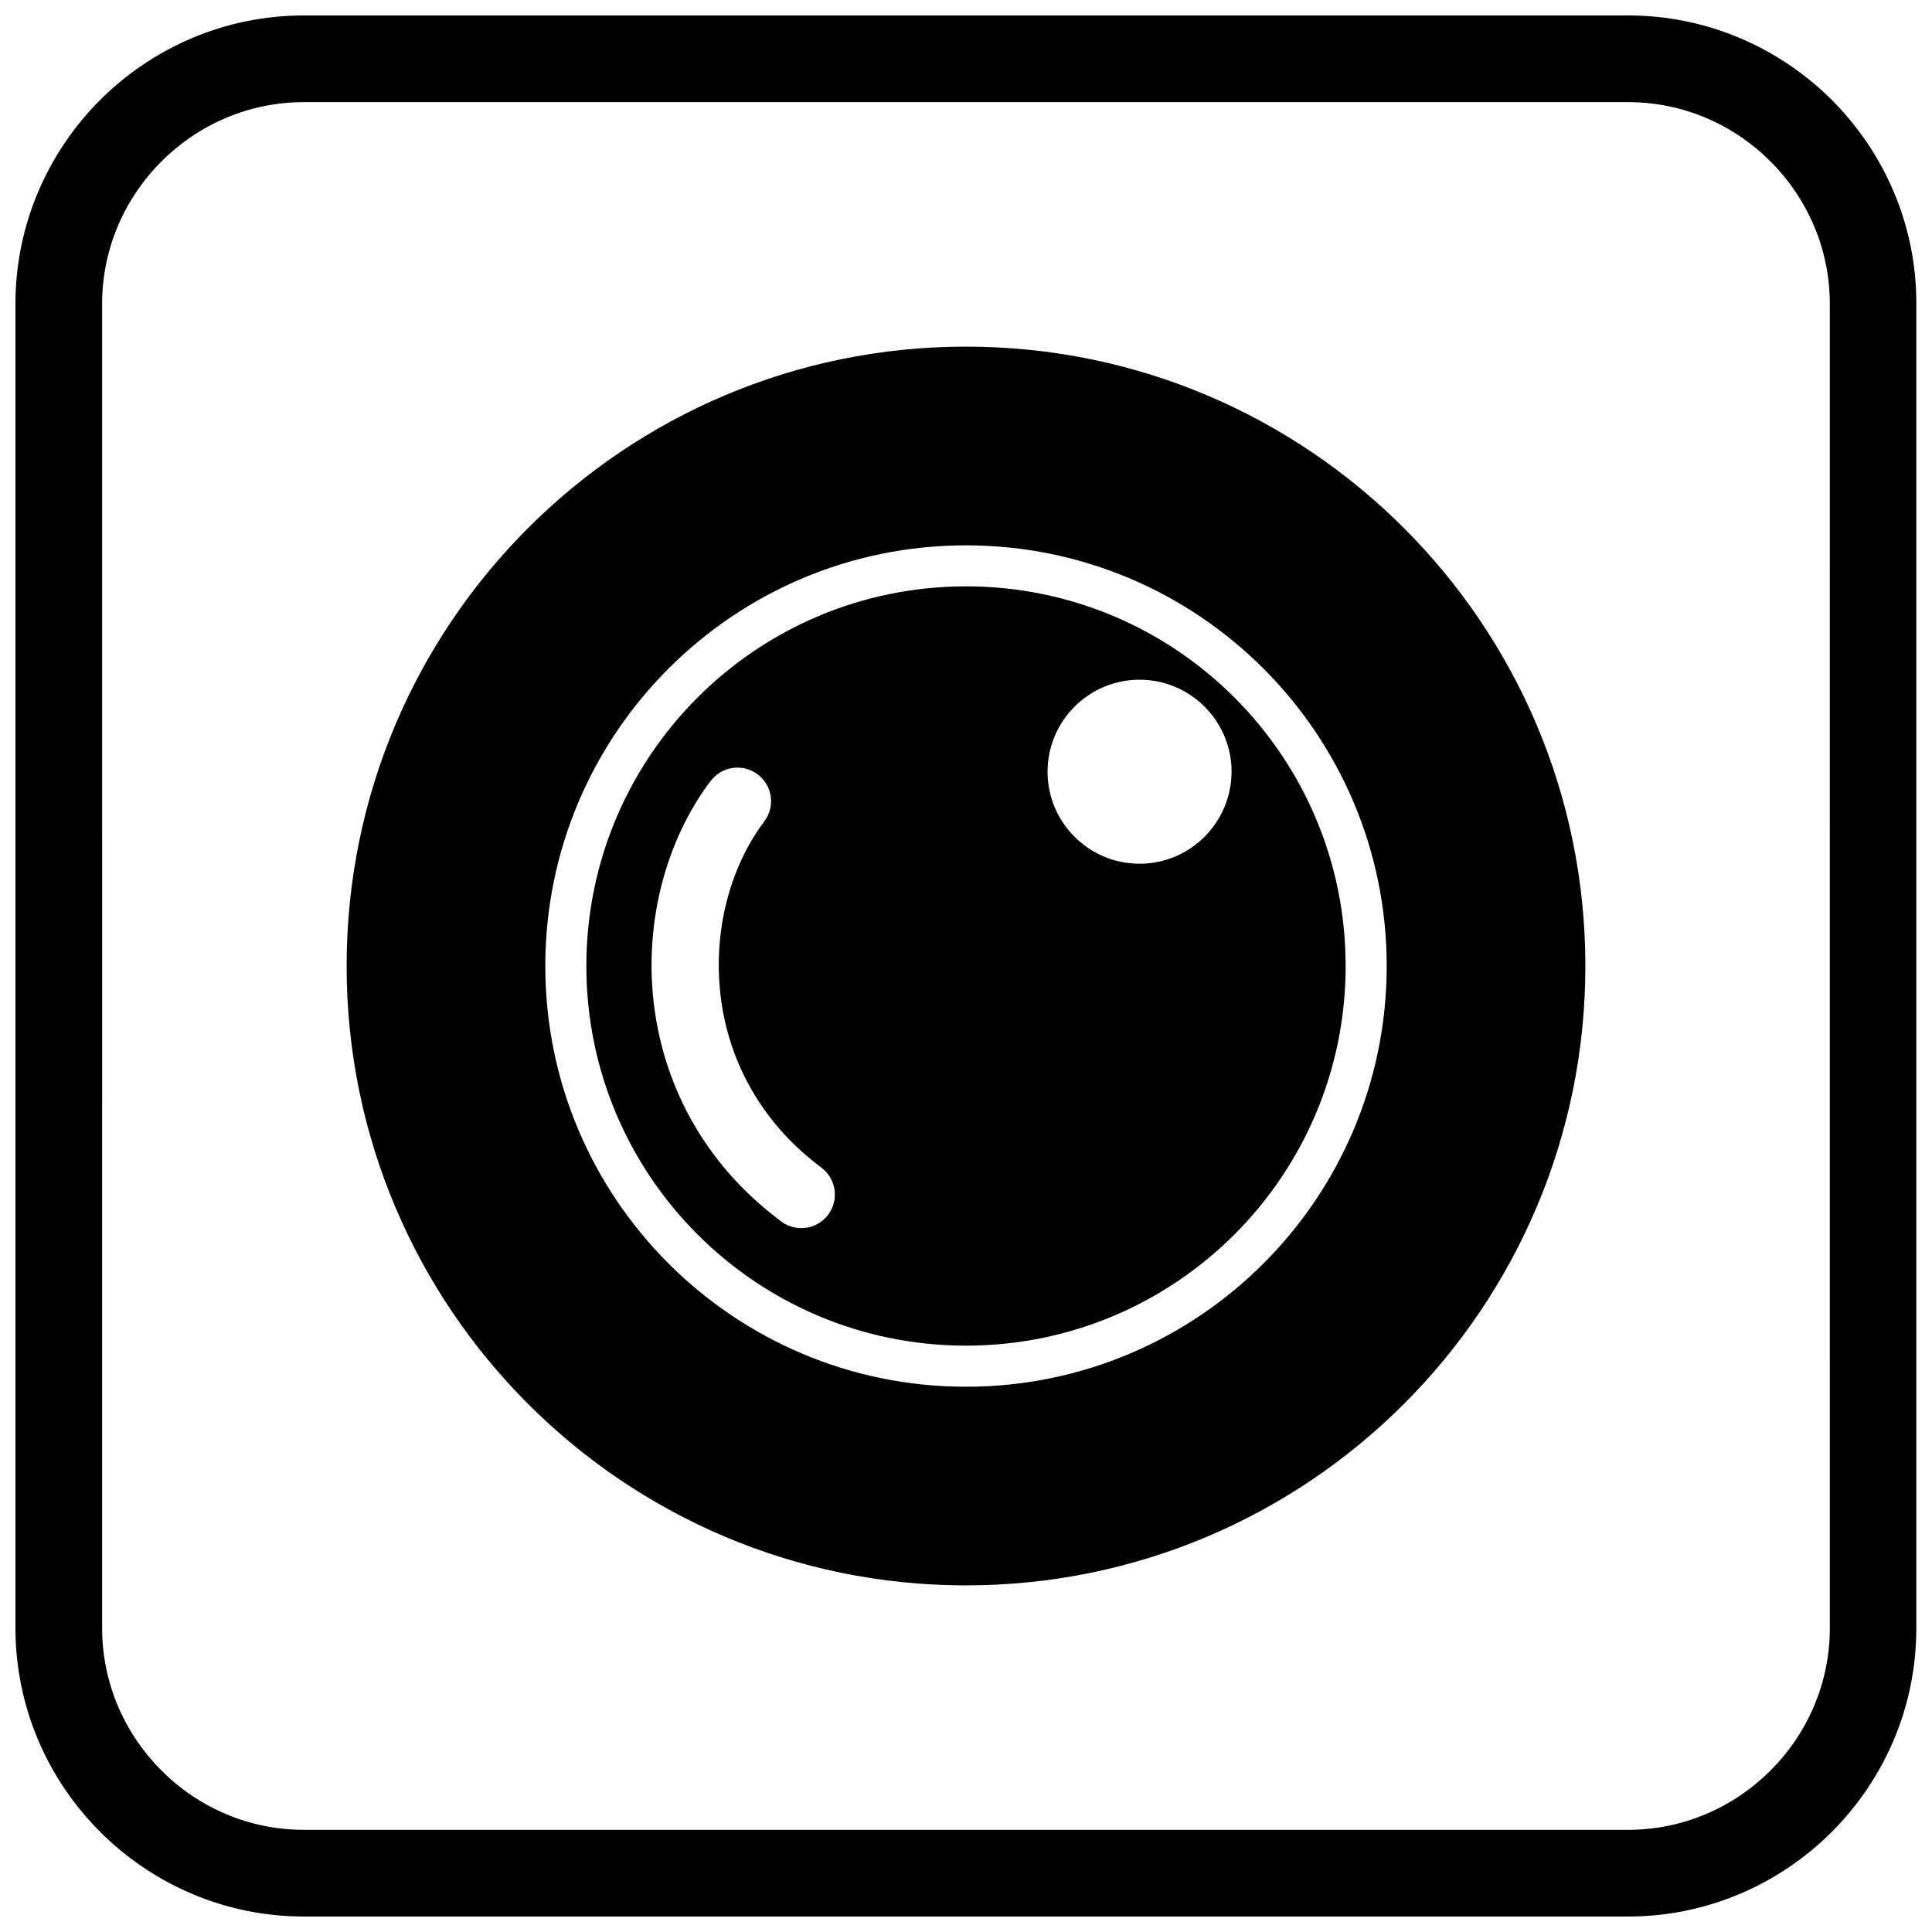 <?xml version="1.0" encoding="UTF-8"?>
<!-- Uploaded to: SVG Repo, www.svgrepo.com, Generator: SVG Repo Mixer Tools -->
<svg width="800px" height="800px" version="1.1" viewBox="144 144 512 512" xmlns="http://www.w3.org/2000/svg">
 <defs>
  <clipPath id="a">
   <path d="m148.09 148.09h503.81v503.81h-503.81z"/>
  </clipPath>
 </defs>
 <path d="m400 299.39c-55.57 0-100.61 45.039-100.61 100.61 0 55.57 45.039 100.61 100.61 100.61s100.61-45.039 100.61-100.61c0-55.566-45.039-100.61-100.61-100.61zm-36.527 166.51c-2.922 3.93-8.516 4.734-12.445 1.812l-0.453-0.352-0.051-0.051c-20.656-15.566-31.035-36.93-33.352-58.191-2.316-21.211 3.426-42.371 14.863-57.785l0.051-0.051 0.25-0.301c2.922-3.93 8.516-4.734 12.445-1.762 3.93 2.922 4.734 8.516 1.762 12.445l-0.203 0.301c-8.867 11.941-13.301 28.566-11.438 45.344 1.812 16.676 10.027 33.453 26.348 45.797l0.453 0.352c3.887 2.918 4.742 8.512 1.77 12.441zm82.523-93.004c-13.453 0-24.383-10.934-24.383-24.383 0-13.453 10.934-24.383 24.383-24.383 13.453 0 24.383 10.934 24.383 24.383-0.047 13.449-10.93 24.383-24.383 24.383z"/>
 <path d="m400 235.86c-90.637 0-164.14 73.504-164.14 164.14 0 90.637 73.504 164.14 164.14 164.14s164.14-73.504 164.14-164.14c0-90.633-73.508-164.14-164.14-164.14zm0 275.64c-61.566 0-111.49-49.926-111.49-111.49s49.926-111.49 111.49-111.49 111.49 49.926 111.49 111.49c0 61.562-49.93 111.49-111.49 111.49z"/>
 <g clip-path="url(#a)">
  <path d="m629.48 170.51c-13.855-13.805-32.949-22.418-54.008-22.418h-350.95c-21.062 0-40.156 8.613-54.012 22.418-13.805 13.855-22.418 32.949-22.418 54.012v350.95c0 21.008 8.613 40.152 22.418 53.957 13.855 13.855 32.949 22.469 54.012 22.469h350.95c21.008 0 40.152-8.613 53.957-22.418 13.855-13.855 22.418-32.949 22.418-53.957v-351c0.051-21.062-8.562-40.156-22.367-54.012zm-0.555 404.96c0 14.66-5.996 28.012-15.719 37.734-9.672 9.672-23.023 15.719-37.734 15.719h-350.95c-14.66 0-28.012-5.996-37.734-15.719-9.672-9.672-15.719-23.023-15.719-37.734l-0.004-350.95c0-14.66 5.996-28.012 15.719-37.734 9.672-9.672 23.023-15.719 37.734-15.719h350.95c14.66 0 28.012 5.996 37.734 15.719 9.672 9.672 15.719 23.023 15.719 37.734z"/>
 </g>
</svg>